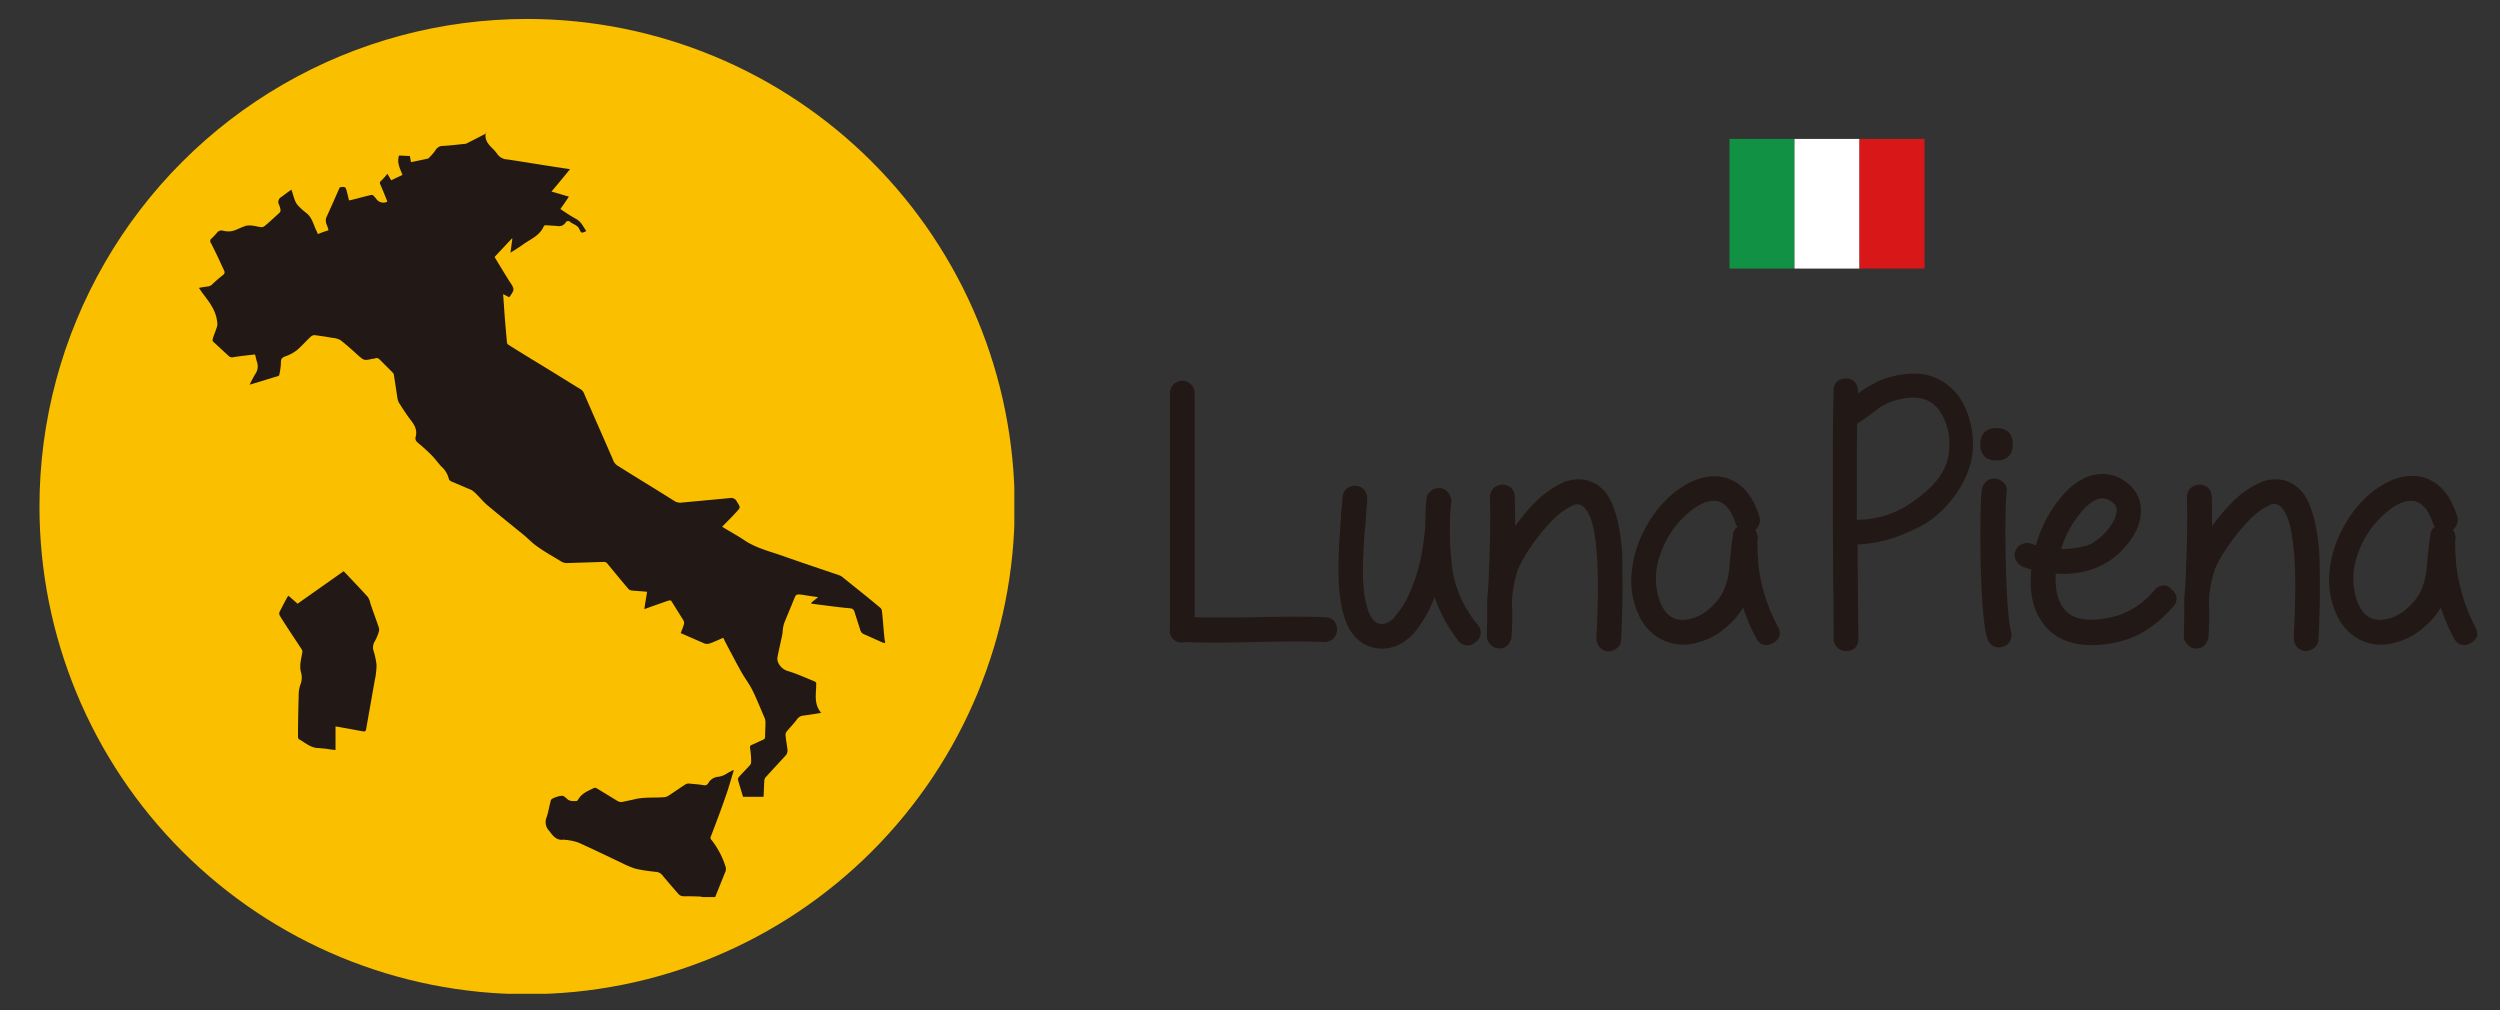 <svg xmlns="http://www.w3.org/2000/svg" xmlns:xlink="http://www.w3.org/1999/xlink" width="646" height="261" viewBox="0 0 646 261">
  <rect x="0" y="0" width="646" height="261" fill="#333333" stroke="none"/>
  <defs>
    <clipPath id="clip-path">
      <rect id="長方形_7" data-name="長方形 7" width="646" height="261" transform="translate(-1966 -1044)" fill="#fff"/>
    </clipPath>
    <clipPath id="clip-path-2">
      <rect id="長方形_6" data-name="長方形 6" width="631.8" height="255.3" transform="translate(0.7 -0.2)"/>
    </clipPath>
    <clipPath id="clip-path-3">
      <path id="パス_1" data-name="パス 1" d="M2.2,128.3a126,126,0,1,0,126-126,125.984,125.984,0,0,0-126,126" transform="translate(-2.2 -2.3)"/>
    </clipPath>
    <linearGradient id="linear-gradient" x1="-0.594" y1="4.081" x2="-0.593" y2="4.081" gradientUnits="objectBoundingBox">
      <stop offset="0" stop-color="#fff100"/>
      <stop offset="0.053" stop-color="#fff100"/>
      <stop offset="0.326" stop-color="#fee700"/>
      <stop offset="0.794" stop-color="#fbcb00"/>
      <stop offset="0.954" stop-color="#fac000"/>
      <stop offset="1" stop-color="#fac000"/>
    </linearGradient>
  </defs>
  <g id="マスクグループ_1" data-name="マスクグループ 1" transform="translate(1966 1044)" clip-path="url(#clip-path)">
    <g id="logo" transform="translate(-1958 -1041.4)">
      <rect id="長方形_1" data-name="長方形 1" width="2472.5" height="1245.4" transform="translate(-143 -204)" fill="none"/>
      <g id="グループ_4" data-name="グループ 4">
        <g id="グループ_3" data-name="グループ 3" clip-path="url(#clip-path-2)">
          <g id="グループ_2" data-name="グループ 2">
            <g id="グループ_1" data-name="グループ 1" transform="translate(2.2 2.3)" clip-path="url(#clip-path-3)">
              <rect id="長方形_2" data-name="長方形 2" width="251.9" height="251.9" fill="url(#linear-gradient)"/>
            </g>
          </g>
          <path id="パス_2" data-name="パス 2" d="M117.6,31v.5c-.5,1.7.3,2.9,1.5,4.1a10.7,10.7,0,0,1,1.4,1.6,3.263,3.263,0,0,0,2.6,1.4c4.7.7,9.4,1.5,14.1,2.2q.9.15,2.1.3c-1.6,2-3.2,3.9-4.8,5.8,1.5.4,3,.9,4.5,1.3-.7,1.1-1.4,2.1-2.2,3.2a46.532,46.532,0,0,0,4.1,2.6c1.3.7,1.8,2,2.6,3.1-1.2.6-1.3.6-1.8-.5-.4-1-1.5-1.2-2.3-1.8a.763.763,0,0,0-1.3.2,2.057,2.057,0,0,1-2.1.8c-1-.1-1.9-.1-2.9-.2-.2,0-.6.1-.6.3-1,2.3-3.2,3.2-5.1,4.5-1.1.8-2.2,1.5-3.5,2.3.2-1.3.3-2.4.5-3.6a.1.1,0,0,1-.1-.1l-4.5,4.8c1.3,2.2,2.6,4.3,3.9,6.4l.1.1c1.2,1.9,1.2,1.9-.2,3.9-.5-.2-1-.5-1.6-.8.1.9.1,1.7.2,2.6.2,3.3.5,6.6.8,9.9a.822.822,0,0,0,.4.6c4.1,2.6,8.3,5.1,12.5,7.7l6.3,3.9a2.169,2.169,0,0,1,.6.7c2.5,5.8,5.1,11.6,7.6,17.4a2.929,2.929,0,0,0,1.3,1.6c4.9,3.1,9.9,6.1,14.8,9.2a3.079,3.079,0,0,0,1.3.3c4.3-.4,8.6-.8,12.8-1.2a1.612,1.612,0,0,1,1.8.9c1,1.6,1,1.5-.3,2.9-1.1,1.2-2.3,2.4-3.5,3.6,1.9,1.2,3.8,2.2,5.6,3.4,3.2,2.2,6.9,3,10.5,4.3,4.8,1.7,9.6,3.3,14.3,4.9a3.509,3.509,0,0,1,.8.5c3.2,2.6,6.4,5.1,9.6,7.8a1.231,1.231,0,0,1,.5,1c.3,2.5.4,4.9.7,7.4,0,.1.1.2.1.3v.5c-.2-.1-.5-.1-.7-.2-1.6-.7-3.1-1.4-4.7-2.1a1.589,1.589,0,0,1-1-1.1c-.5-1.6-1-3.1-1.5-4.7a1.158,1.158,0,0,0-1-.9c-2.3-.2-4.6-.5-6.9-.8-1.1-.1-2.1-.3-3.2-.4,0-.1-.1-.1-.1-.2.5-.5,1.1-.9,1.8-1.5-1.5-.2-2.8-.4-4-.6-1.7-.2-1.7-.2-2.3,1.3-.8,2-1.7,4.1-2.5,6.1a10.871,10.871,0,0,0-.4,2.6c-.4,2-.9,4-1.3,6.1a2.462,2.462,0,0,0,.1,1.2,3.9,3.9,0,0,0,2.6,2.4c2.3.7,4.5,1.7,6.7,2.6.5.2.7.4.6.9v.6c-.1,2.3-.5,4.6,1.3,6.7-1.7.3-3.1.5-4.5.7a2.227,2.227,0,0,0-1.7.9c-.8,1.1-1.8,2.1-2.7,3.2a1.432,1.432,0,0,0-.3,1.1c.1,1.3.4,2.6.5,3.8a2.279,2.279,0,0,1-.3,1.1c-1.8,2-3.6,3.9-5.4,5.9a1.4,1.4,0,0,0-.3.9c-.1,1.3-.1,2.6-.2,4.1H184c-.4-1.4-.9-2.9-1.3-4.4-.1-.2.1-.6.3-.8.9-1,1.9-2,2.8-3a1.4,1.4,0,0,0,.3-.9,21.863,21.863,0,0,0-.3-3.6c0-.4.1-.6.4-.7,1-.4,1.9-.9,2.9-1.3.4-.2.6-.4.6-.8,0-1.3.1-2.6.1-3.9,0-.2-.1-.5-.1-.7-1.1-2.5-2.1-5.1-3.3-7.5-.8-1.6-1.9-3-2.8-4.6-1.2-2.1-2.3-4.3-3.5-6.5-.4-.8-.8-1.5-1.2-2.4-1.2.5-2.4,1.1-3.6,1.5a2.428,2.428,0,0,1-1.2,0c-2.1-.9-4.1-1.8-6.2-2.7.3-.8.6-1.5.8-2.2a1.417,1.417,0,0,0-.1-1.1l-3-4.8c-.2-.4-.4-.4-.9-.3-2,.7-4,1.4-6.2,2.2.2-1.6.5-3,.7-4.5l-3.9-.3a1.489,1.489,0,0,1-.9-.4c-1.8-2.1-3.6-4.3-5.4-6.5a1.173,1.173,0,0,0-1.1-.5c-3.1.1-6.3.2-9.4.3a3.079,3.079,0,0,1-1.3-.3c-2.1-1.3-4.3-2.5-6.4-4-1.3-.9-2.3-2-3.5-3-3.1-2.5-6.2-5-9.3-7.6-1.2-1-2.2-2.3-3.4-3.4a5.547,5.547,0,0,0-.8-.6c-1.7-.7-3.5-1.5-5.2-2.2-.2-.1-.6-.4-.6-.6a6.309,6.309,0,0,0-2-3.3c-.9-1-1.7-2.1-2.6-3-1-1-2.1-2-3.2-2.9-.6-.5-1-.9-.8-1.7.5-1.8-.3-3.1-1.3-4.4-1.1-1.4-2-2.9-3-4.4a4.234,4.234,0,0,1-.4-1.2c-.3-2-.6-4-.9-5.9a1.234,1.234,0,0,0-.4-.8l-3.3-3.3a1.054,1.054,0,0,0-1.2-.3,1.268,1.268,0,0,1-.6.1c-2.2.5-2.2.5-3.9-1-1.4-1.3-2.9-2.6-4.4-3.8a5.125,5.125,0,0,0-2.2-.6c-1.5-.3-3-.5-4.5-.7a1.433,1.433,0,0,0-1,.4c-1.2,1.1-2.3,2.4-3.6,3.5a10.806,10.806,0,0,1-3,1.6c-.7.3-1.1.5-1.1,1.4a17.5,17.5,0,0,1-.4,3.2c0,.2-.2.5-.4.5-2.4.7-4.8,1.5-7.3,2.2.5-1,1-2,1.5-2.8a3.43,3.43,0,0,0,.4-3.1c-.2-.6-.3-1.2-.5-1.9-1.9.2-3.8.4-5.6.7a1.314,1.314,0,0,1-1.2-.3c-1.3-1.2-2.7-2.5-4-3.7a.755.755,0,0,1-.1-.8c.3-1.1.8-2.1,1.1-3.2a2.438,2.438,0,0,0,0-1.2c-.3-2.8-1.9-4.9-3.5-7-.4-.5-.7-1-1.2-1.7.9-.2,1.7-.3,2.5-.4a4.874,4.874,0,0,0,.7-.3,39.954,39.954,0,0,1,3.1-2.7.814.814,0,0,0,.2-1.1c-1.1-2.4-2.2-4.8-3.4-7.1a.83.83,0,0,1,.2-1.2,19.2,19.2,0,0,0,1.4-1.5,1.436,1.436,0,0,1,1.5-.5,6.753,6.753,0,0,0,1.4.2,5.079,5.079,0,0,0,1.7-.3c1-.4,2-.9,3-1.2a7.519,7.519,0,0,1,1.5,0c.8.1,1.5.3,2.3.4a1.4,1.4,0,0,0,.9-.3c1.3-1.1,2.6-2.3,3.9-3.5a1.072,1.072,0,0,0,.2-.6,5.732,5.732,0,0,0-.4-1.4,1.462,1.462,0,0,1,.6-2c.8-.6,1.6-1.2,2.6-1.9.4,1.1.6,2.1,1,3a4.129,4.129,0,0,0,.7,1.1,18.954,18.954,0,0,0,2.1,1.9c1.5,1.1,1.9,3,2.6,4.5a3,3,0,0,1,.4,1c1-.4,1.8-.7,2.8-1a13.082,13.082,0,0,0-.5-1.5,2.443,2.443,0,0,1,.1-2.2c1.1-2.4,2.2-4.9,3.3-7.4,1.5-.2,1.5-.2,1.9,1.4.2.7.3,1.3.5,2,1.8-.4,3.5-.9,5.2-1.3.6-.2,1-.2,1.4.4l.3.3a2.237,2.237,0,0,0,3,.9c-.6-1.5-1.2-3-1.8-4.4a.684.684,0,0,1,.2-1,14.544,14.544,0,0,0,1.6-1.8c.4.7.7,1.2,1,1.7.9-.5,1.9-.9,2.9-1.4-.6-1.6-1.5-3.1-.9-5,.9,0,1.8.1,2.8.1.1.5.2,1,.3,1.6,1.5-.3,2.9-.6,4.3-.9a.664.664,0,0,0,.5-.4,9.5,9.5,0,0,0,1.6-1.9,2.166,2.166,0,0,1,1.9-1c1.8-.1,3.5-.3,5.3-.5a2.016,2.016,0,0,0,1.1-.3c1.6-.8,3.1-1.6,4.7-2.4h0Z" fill="#221815"/>
          <path id="パス_3" data-name="パス 3" d="M173.3,229.1c-1.5-.1-3.1-.1-4.6-.1a1.816,1.816,0,0,1-1.4-.6c-1.4-1.6-2.8-3.2-4.1-4.8a2.358,2.358,0,0,0-1.6-.9,45.06,45.06,0,0,1-5.3-.8,22.77,22.77,0,0,1-3.6-1.5c-3.8-1.8-7.5-3.6-11.3-5.3a14.489,14.489,0,0,0-3.5-.7c-.1,0-.3-.1-.5,0-1.7.1-2.5-1-3.4-2.2a3.27,3.27,0,0,1-.8-3.5c.5-1.4.7-2.9,1.1-4.3a.367.367,0,0,1,.1-.3c.2-.5,2.7-1.3,3.2-1a5.545,5.545,0,0,1,.8.6c.7.8,1.6.7,2.5.7a.664.664,0,0,0,.5-.4c.9-1.6,2.5-2.2,4.1-3a.878.878,0,0,1,.7.1l5.4,3.3a1.907,1.907,0,0,0,1.3.2c.9-.2,1.9-.4,2.8-.6,2.6-.7,5.2-.4,7.8-.6a2.389,2.389,0,0,0,1.4-.5c1.4-.9,2.8-1.9,4.2-2.8a1.637,1.637,0,0,1,1.2-.2c1.2.1,2.4.2,3.6.4a1,1,0,0,0,1.1-.5,3.286,3.286,0,0,1,2.8-1.7,5.772,5.772,0,0,0,2.3-1c.4-.2.8-.4,1.3-.7a.349.349,0,0,1,.2.1c-.7,2.2-1.3,4.5-2.1,6.7-1.2,3.5-2.5,6.9-3.8,10.3a.775.775,0,0,0,.2,1,21.642,21.642,0,0,1,3.6,6.9,2.054,2.054,0,0,1,0,1.1c-.9,2.2-1.8,4.5-2.7,6.7h-3.5Z" fill="#221815"/>
          <path id="パス_4" data-name="パス 4" d="M80.8,145c2.1,2.2,4.2,4.4,6.2,6.6a4.356,4.356,0,0,1,.7,1.7c.7,2.1,1.5,4.2,2.2,6.3a1.7,1.7,0,0,1,0,1,11.947,11.947,0,0,1-1.1,2.6,2.965,2.965,0,0,0-.2,2.6,20.54,20.54,0,0,1,.7,3.4,20.073,20.073,0,0,1-.5,4.2c-.7,4-1.4,7.9-2.1,11.9-.2,1.2-.2,1.2-1.4,1q-3.15-.6-6.6-1.2v6.1c-1.2-.1-2.2-.3-3.2-.4-.4,0-.8-.1-1.2-.1-2,0-3.4-1.4-5.1-2.3a1.072,1.072,0,0,1-.2-.6c0-3.8.1-7.7.2-11.5a8.734,8.734,0,0,1,.5-2.2,4.793,4.793,0,0,0,.1-2.9c-.5-1.7,0-3.4.3-5.1a1.163,1.163,0,0,0-.2-1c-1.9-2.9-3.8-5.7-5.6-8.6a1.337,1.337,0,0,1-.1-.9c.7-1.4,1.4-2.7,2.1-4,.1-.1.2-.2.2-.3l2.4,2.1c3.8-2.7,7.8-5.5,11.9-8.4" fill="#221815"/>
          <path id="パス_5" data-name="パス 5" d="M367.4,145.2A75.612,75.612,0,0,1,367,127v-.5a1.165,1.165,0,0,0-.2-.7,3.581,3.581,0,0,0-.6-1.1,2.816,2.816,0,0,0-3-1.1,2.47,2.47,0,0,0-1.9,1.2l-.2.1a2.01,2.01,0,0,0-.4.8,2.485,2.485,0,0,0-.1.8l-.1.9a21.324,21.324,0,0,0-.1,2.2c-.1,1.6-.1,2.9-.1,4,0,.2-.2,1.6-.5,4.2a46.377,46.377,0,0,1-3.6,12.9,22.26,22.26,0,0,1-3.6,5.8,4.648,4.648,0,0,1-3,2.1c-1.6.2-2.7-.5-3.6-2.3-1-2-1.6-5.2-1.8-9.4-.1-3.1.1-7.1.4-11.9.1-.7.2-1.7.3-2.9v-.6a14.745,14.745,0,0,0,.1-1.6c.2-1.8.3-3.1.3-3.8a3.2,3.2,0,0,0-6.4,0c0,.6-.1,1.6-.3,3.3,0,.3-.1,1.1-.1,2.1-.1,1.1-.2,2.1-.2,2.9a116.982,116.982,0,0,0-.4,12.6c.2,5.3,1,9.2,2.4,12.2,1.9,3.8,5,5.8,8.9,5.8a5.7,5.7,0,0,0,1.3-.1c2.6-.3,5-1.8,7.2-4.3a33.613,33.613,0,0,0,4.4-7.4l.6-1.5a39.827,39.827,0,0,0,6,11.1,2.959,2.959,0,0,0,4.5.6,3.18,3.18,0,0,0,1.4-2.1,3.216,3.216,0,0,0-.7-2.4,29.274,29.274,0,0,1-6.5-13.7" fill="#221815"/>
          <path id="パス_6" data-name="パス 6" d="M410.1,132.5c-.9-4-2.1-6.8-3.9-8.6-2.7-2.6-6-3.3-9.9-2a24.9,24.9,0,0,0-8,5.7,46.244,46.244,0,0,0-4.8,5.8c0-2.7,0-5.3-.1-7.8a2.865,2.865,0,0,0-1-2.2,3.357,3.357,0,0,0-4.5.2,3.244,3.244,0,0,0-.9,2.4c.2,6.1,0,13.7-.4,22.4l-.3,3.9v5.5c-.1,2.4-.1,3.6-.1,3.9v.4c0,.2.1.2.1.4a1.421,1.421,0,0,0,.2.6,5.5,5.5,0,0,0,.7.9,3.218,3.218,0,0,0,2.9.9,2.564,2.564,0,0,0,1.8-1.2,4.348,4.348,0,0,0,.4-.7.349.349,0,0,1,.1-.2c0-.1.1-.2.1-.3a3.536,3.536,0,0,0,.1-.6v-.7a17.856,17.856,0,0,0,.1-2.1,36.31,36.31,0,0,0,0-4.9v-1.6a29.6,29.6,0,0,1,1.6-8.2,32.928,32.928,0,0,1,3.2-5.6,49.394,49.394,0,0,1,5.3-6.6,18.659,18.659,0,0,1,5.6-4.2,2.461,2.461,0,0,1,3.1.7c.6.6,1.5,1.9,2.3,5.3a67.728,67.728,0,0,1,1,9.9c.2,4.4.1,10.6-.3,18.5a3.716,3.716,0,0,0,.8,2.2,2.99,2.99,0,0,0,2.3,1.1,3.5,3.5,0,0,0,2.2-.8,2.948,2.948,0,0,0,1.1-2.2c.4-8.1.4-14.6.3-19.2a47.264,47.264,0,0,0-1.1-11" fill="#221815"/>
          <path id="パス_7" data-name="パス 7" d="M446.3,142.7a16.006,16.006,0,0,0-.1-1.7l-.1-3.6a2.633,2.633,0,0,0,.1-1.2l-.1-.5a2.763,2.763,0,0,0-.5-1.2l-.1-.1a3.3,3.3,0,0,0,1.1-3.6c-2-6.3-5.6-9.8-10.7-10.3-4.2-.3-8.5,1.6-12.8,5.5a30.521,30.521,0,0,0-6.2,8.4,28.662,28.662,0,0,0-3.2,10.4,20.291,20.291,0,0,0,1.6,11.1,12.825,12.825,0,0,0,6.4,6.9,12.342,12.342,0,0,0,8.7.7,17.508,17.508,0,0,0,7.6-4,19.255,19.255,0,0,0,4.4-5.1,50.819,50.819,0,0,0,3.4,7.9,2.956,2.956,0,0,0,2.6,1.8,4.058,4.058,0,0,0,1.7-.5,3.649,3.649,0,0,0,1.7-1.8,3.279,3.279,0,0,0-.4-2.5,43.976,43.976,0,0,1-5.1-16.6m-6.5-6.9c-.2.9-.5,3.5-.9,7.9a19.312,19.312,0,0,1-1.5,6.3,14.1,14.1,0,0,1-3.6,4.6,11.206,11.206,0,0,1-5,2.7c-3.6.9-6.1-.4-7.7-4a17.636,17.636,0,0,1-.3-12,24.73,24.73,0,0,1,6.7-10.7c2.7-2.5,5.2-3.8,7.4-3.8h.3c2.3.2,4.1,2.2,5.3,5.9h0a2.177,2.177,0,0,0,.5.8,2.906,2.906,0,0,0-1,1.3c-.1.1-.1.3-.2.4q0,.45,0,.6" fill="#221815"/>
          <path id="パス_8" data-name="パス 8" d="M334.5,156.9h0c-4.2-.2-10.4-.2-18.5,0-6.6.1-11.8.1-15.3,0V99a3.2,3.2,0,0,0-6.4,0v61.2a2.944,2.944,0,0,0,3.2,3.2,2.768,2.768,0,0,0,.9-.1c4,.2,10,.2,17.8,0q11.85-.3,18,0a3.337,3.337,0,0,0,2.3-.9,3.255,3.255,0,0,0,1-2.3,3.775,3.775,0,0,0-.8-2.3,3.373,3.373,0,0,0-2.2-.9" fill="#221815"/>
          <path id="パス_9" data-name="パス 9" d="M491,94.6c-3.4-1.1-7.6-.8-12.2.7a29.216,29.216,0,0,0-6.7,3.8v-.7a3.771,3.771,0,0,0-.7-2.1,2.656,2.656,0,0,0-2.2-1.1,3.761,3.761,0,0,0-2.6.9,3.094,3.094,0,0,0-.8,2.3c-.2,8.6-.2,18.1-.2,28.9,0,5.7.1,13.7.1,20.9.1,5.9.1,11.2.1,14.2a3.154,3.154,0,0,0,3.4,3.2c1.9,0,3-1.2,3-3.2v-1c0-.9-.1-3.4-.2-23.3,6-.4,10.1-1.6,16.2-4.7,6.6-3.3,13.6-12.2,13.6-20.8a22.765,22.765,0,0,0-2.6-11.1,14.549,14.549,0,0,0-8.2-6.9m4.7,18c0,5.8-3.2,10.4-10.7,15.3a24.176,24.176,0,0,1-13.2,3.8c0-16.8,0-20.1.1-24.8l2.9-2c1.2-.9,2.3-1.7,3.1-2.3a19.648,19.648,0,0,1,2.5-1.3c6.6-2.3,11-1.2,13.5,3.4a15.145,15.145,0,0,1,1.8,7.9" fill="#221815"/>
          <path id="パス_10" data-name="パス 10" d="M507.9,108c-2.7,0-4.2,1.5-4.2,4.2s1.5,4.2,4.2,4.2,4.2-1.5,4.2-4.2-1.5-4.2-4.2-4.2" fill="#221815"/>
          <path id="パス_11" data-name="パス 11" d="M510.3,142.9c-.2-8.4-.1-14.7.2-18.2a2.717,2.717,0,0,0-.7-2.5,3.654,3.654,0,0,0-2-1.1,2.88,2.88,0,0,0-2.5.7,3.668,3.668,0,0,0-1.2,2.1c-.4,3.8-.4,10.4-.3,19.1.3,10.3.8,16.7,1.8,19.6a3.178,3.178,0,0,0,1.6,1.8,3.079,3.079,0,0,0,1.3.3,5.161,5.161,0,0,0,1.1-.2,2.922,2.922,0,0,0,1.9-1.7,3.321,3.321,0,0,0,.1-2.4c-.4-1.5-1-5.8-1.3-17.5" fill="#221815"/>
          <path id="パス_12" data-name="パス 12" d="M550.8,148.7a3.256,3.256,0,0,0-2.1,1.2,20.3,20.3,0,0,1-10.3,6.8c-6.6,1.6-11.1.9-13.3-2.3-1.5-2.1-2.1-5-1.9-8.8a23.018,23.018,0,0,0,10.2-1.4,18.218,18.218,0,0,0,5.4-3.2,20.642,20.642,0,0,0,4.4-5.1,12.044,12.044,0,0,0,2-6.9,8.782,8.782,0,0,0-3.8-7,9.635,9.635,0,0,0-5.5-2.1,10.924,10.924,0,0,0-5.4,1.1,17.341,17.341,0,0,0-4.5,3.3,32.51,32.51,0,0,0-7.9,14c-.4-.1-.8-.3-1.2-.4a3.338,3.338,0,0,0-2.4.1,2.838,2.838,0,0,0-1.7,1.7,2.881,2.881,0,0,0,.1,2.4,3.717,3.717,0,0,0,1.9,1.8c.7.2,1.4.5,2.1.7-.6,5.7.4,10.3,2.9,13.7,2.8,3.9,7.1,5.8,12.7,5.8a29.823,29.823,0,0,0,7.5-1c5-1.3,9.5-4.3,13.5-8.9a2.854,2.854,0,0,0-.4-4.5,2.481,2.481,0,0,0-2.3-1m-26.2-9.4a26,26,0,0,1,6.1-10.6c3.6-3.6,5.7-2.6,7-1.6a2.723,2.723,0,0,1,1.3,2.1,7.312,7.312,0,0,1-1.2,3.4,13.521,13.521,0,0,1-2.9,3.5,12.776,12.776,0,0,1-3.4,2.2,26.141,26.141,0,0,1-6.9,1" fill="#221815"/>
          <path id="パス_13" data-name="パス 13" d="M590.2,132.5c-.9-4-2.1-6.8-3.9-8.6-2.7-2.6-6-3.3-9.9-2a24.9,24.9,0,0,0-8,5.7,46.244,46.244,0,0,0-4.8,5.8c0-2.7,0-5.3-.1-7.8a2.865,2.865,0,0,0-1-2.2,3.357,3.357,0,0,0-4.5.2,3.244,3.244,0,0,0-.9,2.4c.2,6.2,0,13.7-.4,22.4l-.3,3.9v5.5c-.1,2.4-.1,3.6-.1,3.9v.4c0,.2.1.2.1.4a1.421,1.421,0,0,0,.2.6,5.5,5.5,0,0,0,.7.9,3.04,3.04,0,0,0,2.9.9,2.564,2.564,0,0,0,1.8-1.2,4.352,4.352,0,0,0,.4-.7c0-.1.1-.2.1-.3s.1-.2.1-.3a3.537,3.537,0,0,0,.1-.6v-.7a17.862,17.862,0,0,0,.1-2.1,36.321,36.321,0,0,0,0-4.9v-1.6a29.6,29.6,0,0,1,1.6-8.2,32.925,32.925,0,0,1,3.2-5.6,49.394,49.394,0,0,1,5.3-6.6,18.658,18.658,0,0,1,5.6-4.2,2.461,2.461,0,0,1,3.1.7c.6.6,1.5,1.9,2.3,5.3a65.481,65.481,0,0,1,1.1,9.9c.2,4.4.1,10.6-.3,18.5a3.716,3.716,0,0,0,.8,2.2,2.99,2.99,0,0,0,2.3,1.1,3.5,3.5,0,0,0,2.2-.8,2.948,2.948,0,0,0,1.1-2.2c.4-8.1.4-14.5.3-19.2a52.335,52.335,0,0,0-1.2-10.9" fill="#221815"/>
          <path id="パス_14" data-name="パス 14" d="M631.6,159.4a47.3,47.3,0,0,1-5-16.8,16.011,16.011,0,0,0-.1-1.7l-.1-3.6a2.633,2.633,0,0,0,.1-1.2l-.1-.5a2.763,2.763,0,0,0-.5-1.2l-.1-.1a3.3,3.3,0,0,0,1.1-3.6c-2-6.3-5.6-9.8-10.7-10.3-4.2-.3-8.5,1.6-12.8,5.5a30.522,30.522,0,0,0-6.2,8.4,28.662,28.662,0,0,0-3.2,10.4,21.109,21.109,0,0,0,1.6,11.1,13.413,13.413,0,0,0,6.4,7,12.342,12.342,0,0,0,8.7.7,17.507,17.507,0,0,0,7.6-4,19.256,19.256,0,0,0,4.4-5.1,50.816,50.816,0,0,0,3.4,7.9,2.956,2.956,0,0,0,2.6,1.8,4.058,4.058,0,0,0,1.7-.5,3.648,3.648,0,0,0,1.7-1.8,4.514,4.514,0,0,0-.5-2.4M620,135.8c-.2.9-.5,3.5-.9,7.9a19.312,19.312,0,0,1-1.5,6.3,14.1,14.1,0,0,1-3.6,4.6,11.206,11.206,0,0,1-5,2.7c-3.6.9-6.1-.4-7.7-4a17.636,17.636,0,0,1-.3-12,24.73,24.73,0,0,1,6.7-10.7c2.7-2.5,5.2-3.8,7.4-3.8h.3c2.3.2,4.1,2.2,5.3,5.9h0a2.177,2.177,0,0,0,.5.8,2.906,2.906,0,0,0-1,1.3c-.1.1-.1.3-.2.4a1.147,1.147,0,0,1,0,.6" fill="#221815"/>
          <rect id="長方形_3" data-name="長方形 3" width="16.8" height="33.5" transform="translate(438.9 33.3)" fill="#119144"/>
          <rect id="長方形_4" data-name="長方形 4" width="16.8" height="33.5" transform="translate(455.7 33.3)" fill="#fff"/>
          <rect id="長方形_5" data-name="長方形 5" width="16.8" height="33.5" transform="translate(472.5 33.3)" fill="#d71718"/>
        </g>
      </g>
    </g>
  </g>
</svg>

